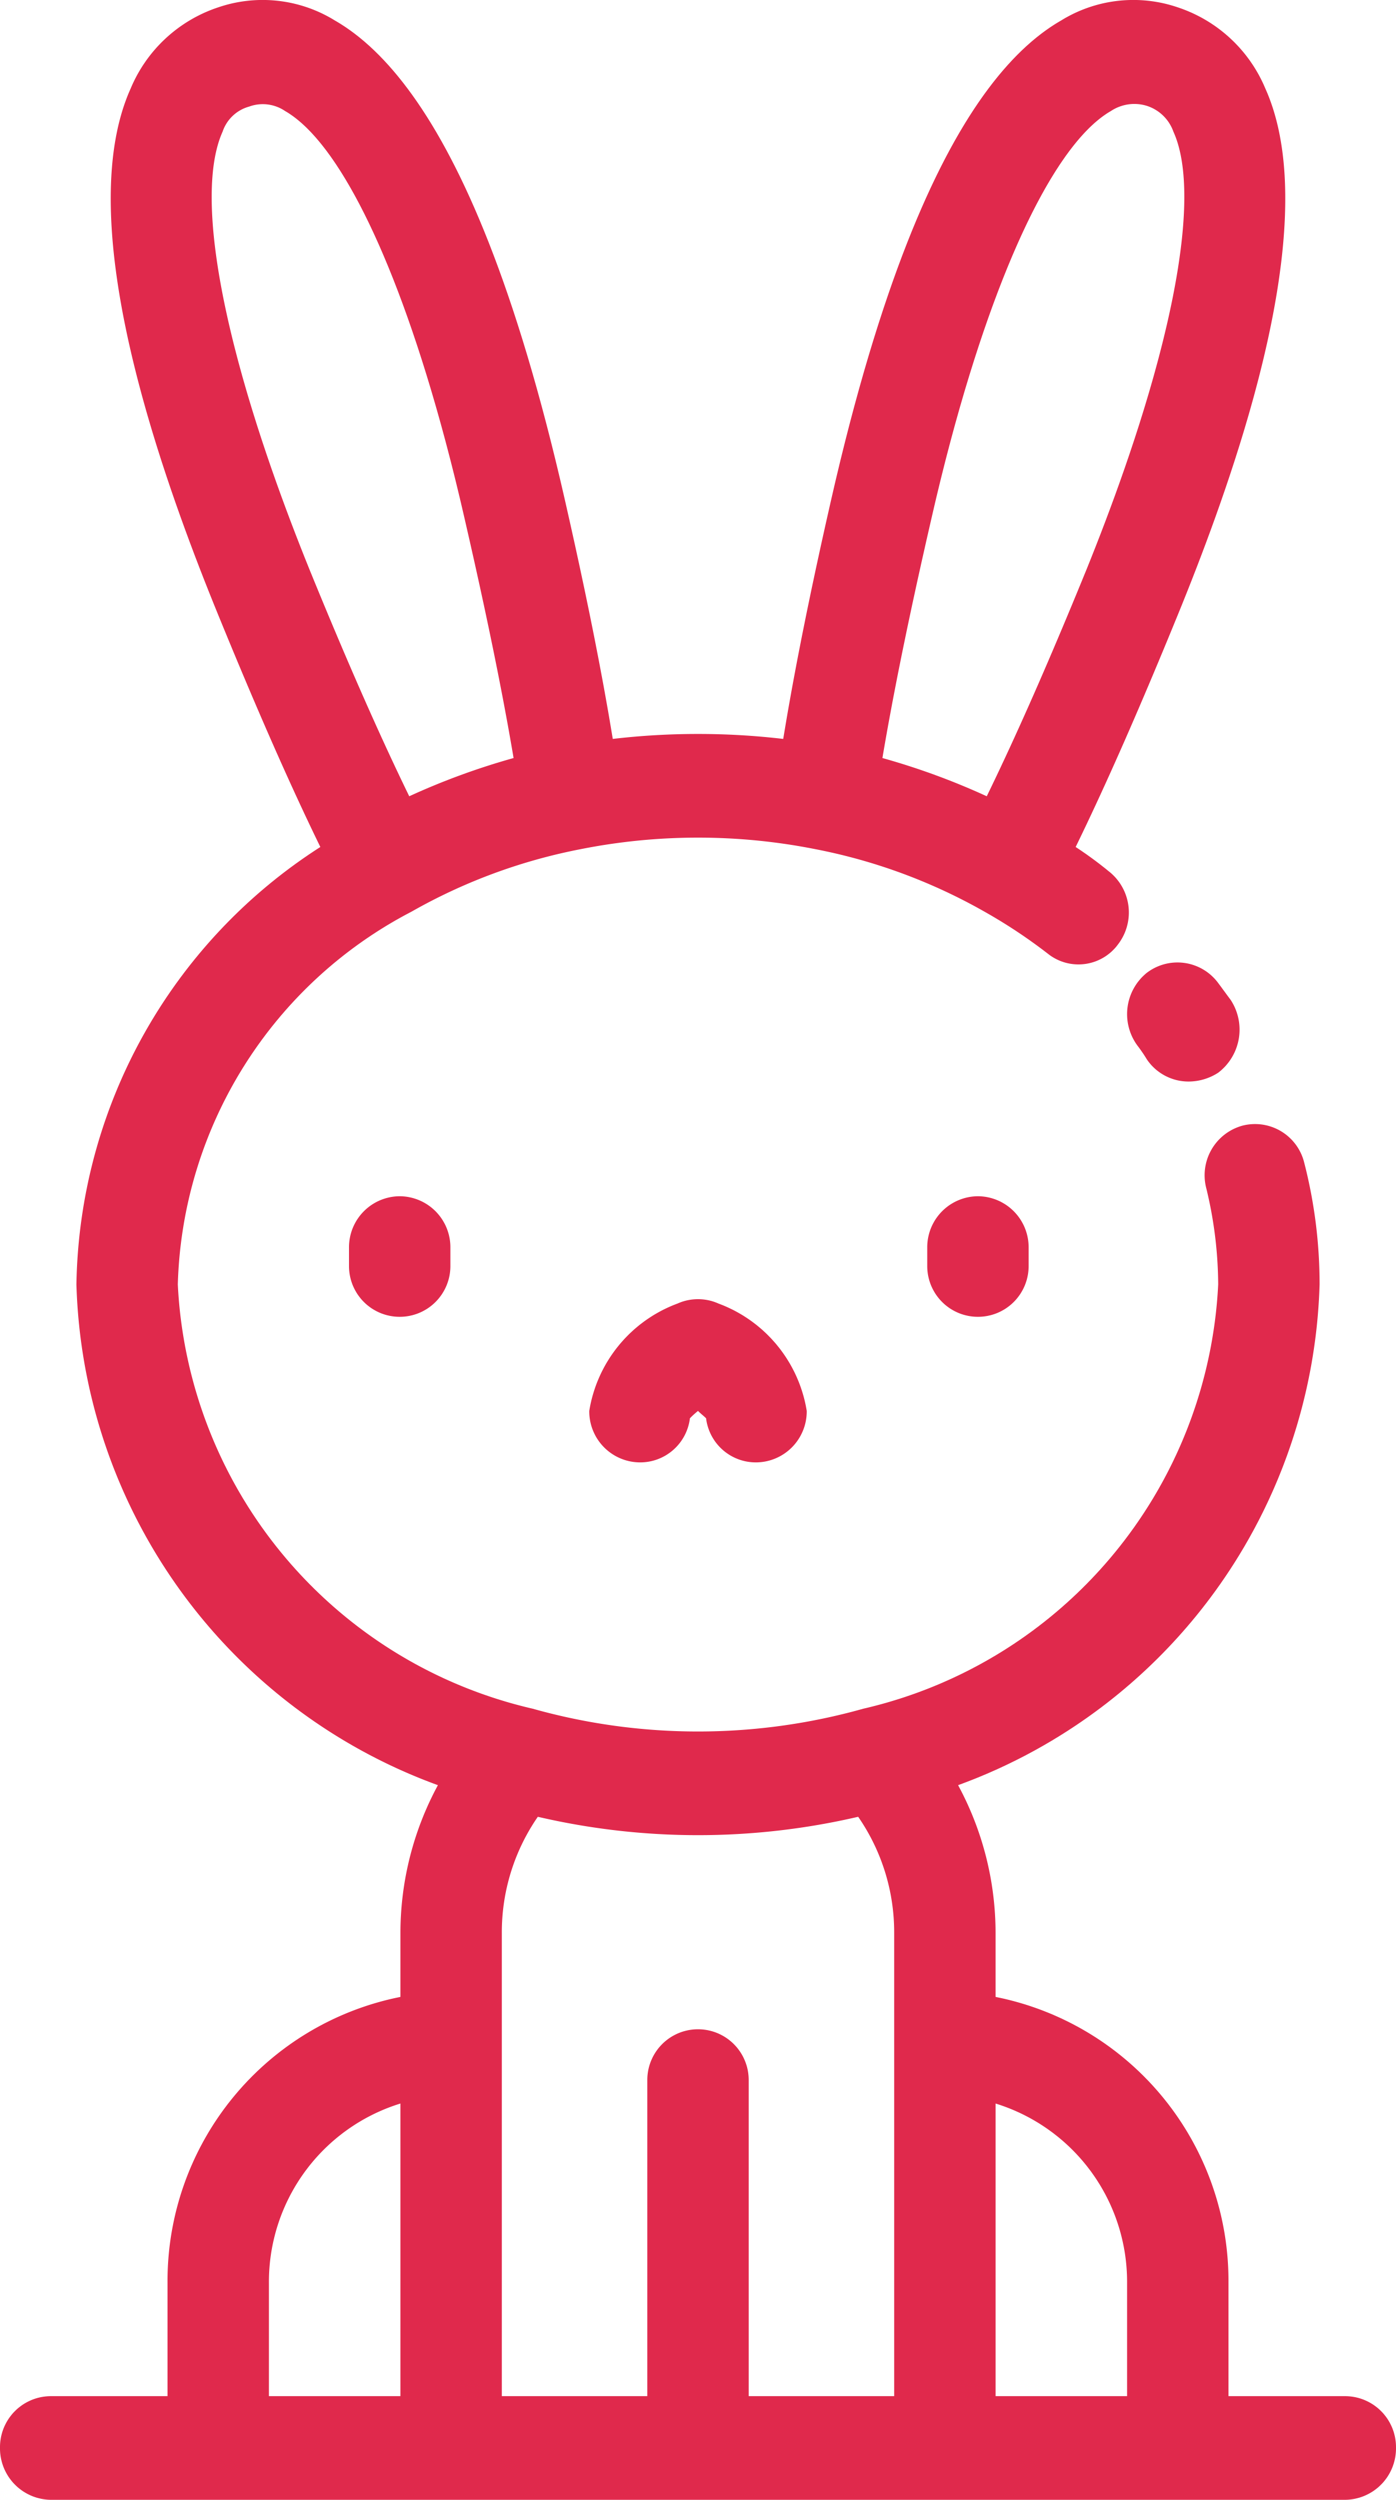 <svg xmlns="http://www.w3.org/2000/svg" width="19" height="34" viewBox="0 0 19 34">
<defs>
    <style>
      .cls-1 {
        fill: #e0294c;
        fill-rule: evenodd;
      }
    </style>
  </defs>
  <path class="cls-1" d="M1334.75,5597.6c-0.06-.08-0.11-0.15-0.17-0.23a0.689,0.689,0,0,0-.97-0.14,0.722,0.722,0,0,0-.13.99,2.141,2.141,0,0,1,.13.19,0.685,0.685,0,0,0,.57.3,0.746,0.746,0,0,0,.4-0.12A0.736,0.736,0,0,0,1334.75,5597.6Zm-6.97,4.13a0.683,0.683,0,0,0-.56,0,1.876,1.876,0,0,0-1.2,1.46,0.694,0.694,0,0,0,.69.7,0.682,0.682,0,0,0,.68-0.6,1.2,1.2,0,0,1,.11-0.1c0.04,0.04.08,0.07,0.11,0.1a0.682,0.682,0,0,0,.68.6,0.694,0.694,0,0,0,.69-0.7A1.876,1.876,0,0,0,1327.78,5601.73Zm-4.34-1.46a0.694,0.694,0,0,0-.69.7v0.25a0.69,0.69,0,1,0,1.38,0v-0.25A0.694,0.694,0,0,0,1323.44,5600.27Zm7.87,0a0.694,0.694,0,0,0-.69.7v0.25a0.69,0.69,0,1,0,1.38,0v-0.25A0.694,0.694,0,0,0,1331.31,5600.27Zm5,16.32h-1.59v-1.54a3.939,3.939,0,0,0-3.17-3.89v-0.87a4.226,4.226,0,0,0-.51-2.01,7.479,7.479,0,0,0,4.92-6.81,6.626,6.626,0,0,0-.21-1.66,0.689,0.689,0,0,0-.84-0.5,0.7,0.7,0,0,0-.49.86,5.642,5.642,0,0,1,.16,1.3,6.239,6.239,0,0,1-4.83,5.77,8.32,8.32,0,0,1-4.5,0,6.239,6.239,0,0,1-4.83-5.77,5.9,5.9,0,0,1,3.18-5.07,7.564,7.564,0,0,1,2.3-.85,8.206,8.206,0,0,1,3.2,0,7.564,7.564,0,0,1,2.3.85,7.118,7.118,0,0,1,.86.57,0.668,0.668,0,0,0,.96-0.13,0.711,0.711,0,0,0-.13-0.99,5.221,5.221,0,0,0-.45-0.33c0.42-.86.89-1.93,1.42-3.23,1.37-3.37,1.76-5.76,1.16-7.09a1.958,1.958,0,0,0-1.19-1.1,1.871,1.871,0,0,0-1.59.18c-1.25.72-2.29,2.88-3.11,6.44-0.3,1.31-.52,2.41-0.67,3.33a10,10,0,0,0-2.32,0c-0.15-.92-0.37-2.02-0.67-3.33-0.82-3.56-1.86-5.72-3.11-6.44a1.871,1.871,0,0,0-1.59-.18,1.958,1.958,0,0,0-1.19,1.1c-0.6,1.33-.21,3.72,1.16,7.09,0.53,1.3,1,2.37,1.42,3.23a7.2,7.2,0,0,0-3.32,5.95,7.479,7.479,0,0,0,4.92,6.81,4.226,4.226,0,0,0-.51,2.01v0.87a3.939,3.939,0,0,0-3.17,3.89v1.54h-1.59a0.694,0.694,0,0,0-.69.7,0.7,0.7,0,0,0,.69.71h17.62a0.7,0.7,0,0,0,.69-0.71A0.694,0.694,0,0,0,1336.31,5616.59Zm-5.63-25.55c0.68-2.97,1.59-5.04,2.44-5.53a0.577,0.577,0,0,1,.49-0.07,0.567,0.567,0,0,1,.36.35c0.41,0.9-.04,3.13-1.18,5.95-0.51,1.25-.96,2.27-1.36,3.09a9.6,9.6,0,0,0-1.42-.52C1330.16,5593.42,1330.38,5592.34,1330.68,5591.04Zm-8.47.7c-1.14-2.82-1.59-5.04-1.18-5.95a0.529,0.529,0,0,1,.36-0.34,0.541,0.541,0,0,1,.49.06c0.85,0.49,1.76,2.56,2.44,5.53,0.3,1.3.52,2.38,0.67,3.27a9.6,9.6,0,0,0-1.42.52C1323.17,5594.01,1322.72,5592.99,1322.21,5591.74Zm1.24,24.85h-1.79v-1.54a2.539,2.539,0,0,1,1.79-2.44v3.98Zm6.72-4.79v4.79h-1.98v-4.3a0.69,0.69,0,1,0-1.38,0v4.3h-1.98v-6.3a2.76,2.76,0,0,1,.49-1.58,9.63,9.63,0,0,0,4.36,0,2.76,2.76,0,0,1,.49,1.58v1.51h0Zm3.17,4.79h-1.79v-3.98a2.539,2.539,0,0,1,1.79,2.44v1.54Z" transform="translate(-1318 -5584)"/>
</svg>
